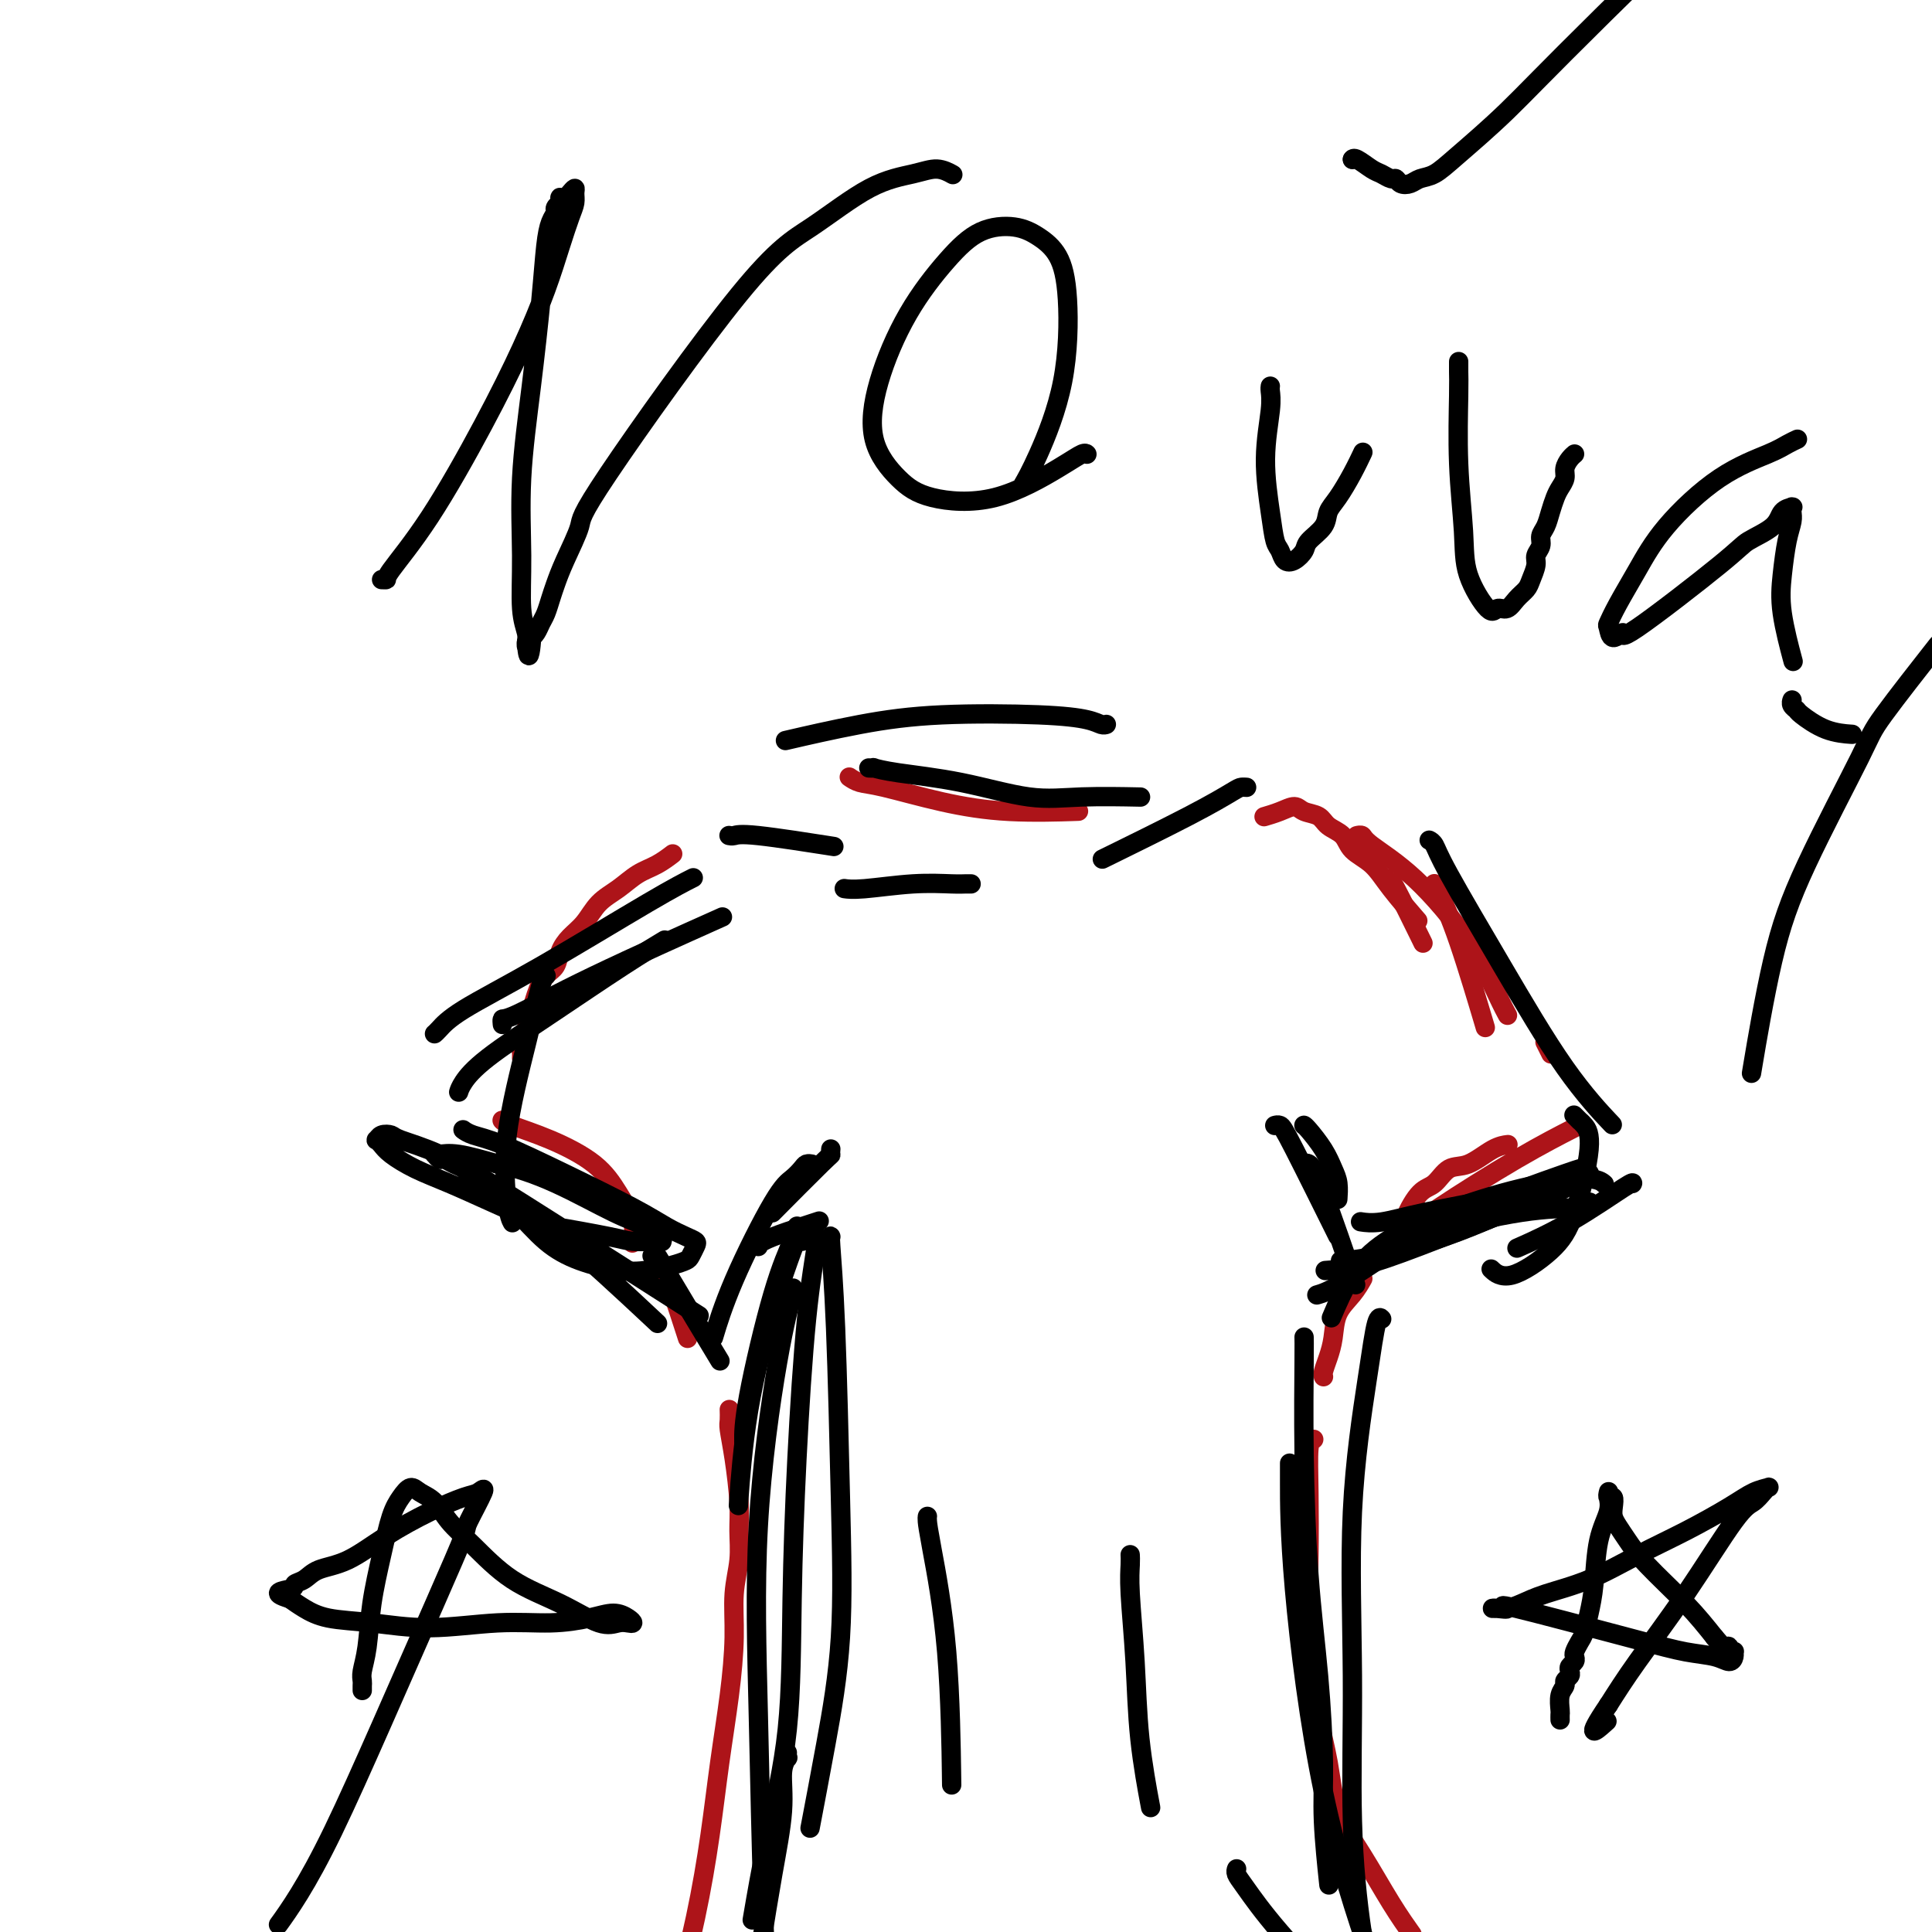 <svg viewBox='0 0 400 400' version='1.1' xmlns='http://www.w3.org/2000/svg' xmlns:xlink='http://www.w3.org/1999/xlink'><g fill='none' stroke='#AD1419' stroke-width='4' stroke-linecap='round' stroke-linejoin='round'><path d='M176,161c-0.149,-0.103 -0.299,-0.206 0,0c0.299,0.206 1.045,0.721 2,1c0.955,0.279 2.118,0.323 5,1c2.882,0.677 7.484,1.985 12,3c4.516,1.015 8.947,1.735 14,2c5.053,0.265 10.730,0.076 13,0c2.270,-0.076 1.135,-0.038 0,0'/><path d='M108,219c-0.000,0.001 -0.000,0.001 0,0c0.000,-0.001 0.000,-0.004 0,0c-0.000,0.004 -0.001,0.014 0,0c0.001,-0.014 0.002,-0.051 0,0c-0.002,0.051 -0.009,0.191 0,0c0.009,-0.191 0.032,-0.712 0,-1c-0.032,-0.288 -0.121,-0.341 0,-1c0.121,-0.659 0.452,-1.923 1,-4c0.548,-2.077 1.315,-4.968 2,-7c0.685,-2.032 1.289,-3.204 2,-4c0.711,-0.796 1.529,-1.217 2,-2c0.471,-0.783 0.593,-1.927 1,-3c0.407,-1.073 1.098,-2.073 2,-3c0.902,-0.927 2.015,-1.781 3,-3c0.985,-1.219 1.840,-2.803 3,-4c1.160,-1.197 2.623,-2.006 4,-3c1.377,-0.994 2.668,-2.174 4,-3c1.332,-0.826 2.705,-1.299 4,-2c1.295,-0.701 2.513,-1.629 3,-2c0.487,-0.371 0.244,-0.186 0,0'/><path d='M262,169c-0.259,0.076 -0.518,0.152 0,0c0.518,-0.152 1.814,-0.532 3,-1c1.186,-0.468 2.261,-1.024 3,-1c0.739,0.024 1.141,0.629 2,1c0.859,0.371 2.176,0.510 3,1c0.824,0.490 1.155,1.331 2,2c0.845,0.669 2.203,1.164 3,2c0.797,0.836 1.034,2.011 2,3c0.966,0.989 2.661,1.791 4,3c1.339,1.209 2.322,2.826 4,5c1.678,2.174 4.051,4.907 5,6c0.949,1.093 0.475,0.547 0,0'/><path d='M297,183c-0.002,-0.004 -0.005,-0.007 0,0c0.005,0.007 0.016,0.026 0,0c-0.016,-0.026 -0.060,-0.095 0,0c0.060,0.095 0.222,0.355 1,2c0.778,1.645 2.171,4.674 4,10c1.829,5.326 4.094,12.950 5,16c0.906,3.050 0.453,1.525 0,0'/><path d='M281,173c0.028,-0.007 0.056,-0.014 0,0c-0.056,0.014 -0.197,0.049 0,0c0.197,-0.049 0.731,-0.183 1,0c0.269,0.183 0.272,0.683 2,2c1.728,1.317 5.181,3.449 9,7c3.819,3.551 8.003,8.519 11,13c2.997,4.481 4.807,8.476 6,11c1.193,2.524 1.769,3.578 2,4c0.231,0.422 0.115,0.211 0,0'/><path d='M287,182c-0.123,-0.163 -0.246,-0.325 0,0c0.246,0.325 0.860,1.139 1,1c0.140,-0.139 -0.193,-1.230 1,1c1.193,2.230 3.912,7.780 5,10c1.088,2.220 0.544,1.110 0,0'/><path d='M151,292c-0.000,-0.014 -0.001,-0.028 0,0c0.001,0.028 0.003,0.099 0,0c-0.003,-0.099 -0.011,-0.369 0,0c0.011,0.369 0.041,1.377 0,2c-0.041,0.623 -0.154,0.860 0,2c0.154,1.140 0.573,3.183 1,6c0.427,2.817 0.861,6.408 1,9c0.139,2.592 -0.017,4.185 0,6c0.017,1.815 0.209,3.851 0,6c-0.209,2.149 -0.818,4.412 -1,7c-0.182,2.588 0.063,5.502 0,9c-0.063,3.498 -0.432,7.580 -1,12c-0.568,4.420 -1.333,9.178 -2,14c-0.667,4.822 -1.237,9.706 -2,15c-0.763,5.294 -1.720,10.996 -3,17c-1.280,6.004 -2.883,12.309 -4,17c-1.117,4.691 -1.748,7.769 -2,9c-0.252,1.231 -0.126,0.616 0,0'/><path d='M272,298c-0.421,0.150 -0.842,0.300 -1,2c-0.158,1.700 -0.055,4.951 0,9c0.055,4.049 0.060,8.897 0,13c-0.060,4.103 -0.184,7.463 0,11c0.184,3.537 0.676,7.253 1,11c0.324,3.747 0.480,7.526 1,11c0.520,3.474 1.404,6.644 2,10c0.596,3.356 0.903,6.896 2,10c1.097,3.104 2.985,5.770 5,9c2.015,3.230 4.158,7.023 6,10c1.842,2.977 3.383,5.136 4,6c0.617,0.864 0.308,0.432 0,0'/><path d='M289,258c0.027,-0.038 0.055,-0.077 0,0c-0.055,0.077 -0.191,0.268 0,0c0.191,-0.268 0.711,-0.997 1,-2c0.289,-1.003 0.347,-2.280 1,-4c0.653,-1.720 1.900,-3.883 3,-5c1.100,-1.117 2.053,-1.189 3,-2c0.947,-0.811 1.886,-2.361 3,-3c1.114,-0.639 2.402,-0.367 4,-1c1.598,-0.633 3.507,-2.170 5,-3c1.493,-0.830 2.569,-0.951 3,-1c0.431,-0.049 0.215,-0.024 0,0'/><path d='M104,232c-0.000,-0.000 -0.000,-0.001 0,0c0.000,0.001 0.002,0.002 0,0c-0.002,-0.002 -0.006,-0.007 0,0c0.006,0.007 0.024,0.026 0,0c-0.024,-0.026 -0.089,-0.098 0,0c0.089,0.098 0.333,0.367 2,1c1.667,0.633 4.758,1.631 8,3c3.242,1.369 6.634,3.110 9,5c2.366,1.890 3.706,3.929 5,6c1.294,2.071 2.541,4.173 3,6c0.459,1.827 0.131,3.379 0,4c-0.131,0.621 -0.066,0.310 0,0'/><path d='M274,285c-0.006,-0.012 -0.012,-0.024 0,0c0.012,0.024 0.043,0.086 0,0c-0.043,-0.086 -0.160,-0.318 0,-1c0.160,-0.682 0.597,-1.812 1,-3c0.403,-1.188 0.774,-2.434 1,-4c0.226,-1.566 0.308,-3.451 1,-5c0.692,-1.549 1.994,-2.763 3,-4c1.006,-1.237 1.716,-2.496 2,-3c0.284,-0.504 0.142,-0.252 0,0'/><path d='M138,265c0.000,-0.001 0.001,-0.002 0,0c-0.001,0.002 -0.003,0.006 0,0c0.003,-0.006 0.012,-0.021 0,0c-0.012,0.021 -0.044,0.078 0,0c0.044,-0.078 0.166,-0.290 1,2c0.834,2.290 2.381,7.083 3,9c0.619,1.917 0.309,0.959 0,0'/><path d='M325,234c-0.219,0.112 -0.438,0.223 0,0c0.438,-0.223 1.532,-0.781 0,0c-1.532,0.781 -5.689,2.900 -11,6c-5.311,3.100 -11.776,7.181 -16,10c-4.224,2.819 -6.207,4.377 -7,5c-0.793,0.623 -0.397,0.312 0,0'/><path d='M320,216c-0.111,-0.222 -0.222,-0.444 0,0c0.222,0.444 0.778,1.556 1,2c0.222,0.444 0.111,0.222 0,0'/></g>
<g fill='none' stroke='#000000' stroke-width='4' stroke-linecap='round' stroke-linejoin='round'><path d='M192,314c0.008,-0.048 0.016,-0.097 0,0c-0.016,0.097 -0.057,0.338 0,1c0.057,0.662 0.211,1.744 1,6c0.789,4.256 2.212,11.684 3,21c0.788,9.316 0.939,20.519 1,25c0.061,4.481 0.030,2.241 0,0'/><path d='M234,322c0.002,0.035 0.004,0.070 0,0c-0.004,-0.070 -0.013,-0.245 0,0c0.013,0.245 0.049,0.912 0,2c-0.049,1.088 -0.185,2.598 0,6c0.185,3.402 0.689,8.695 1,14c0.311,5.305 0.430,10.620 1,16c0.570,5.380 1.591,10.823 2,13c0.409,2.177 0.204,1.089 0,0'/><path d='M163,363c0.009,-0.126 0.018,-0.252 0,0c-0.018,0.252 -0.063,0.882 0,1c0.063,0.118 0.234,-0.275 0,0c-0.234,0.275 -0.872,1.217 -1,3c-0.128,1.783 0.254,4.406 0,8c-0.254,3.594 -1.145,8.160 -2,13c-0.855,4.840 -1.673,9.954 -2,12c-0.327,2.046 -0.164,1.023 0,0'/><path d='M256,387c0.027,-0.070 0.055,-0.139 0,0c-0.055,0.139 -0.191,0.488 0,1c0.191,0.512 0.711,1.189 2,3c1.289,1.811 3.347,4.757 7,9c3.653,4.243 8.901,9.784 11,12c2.099,2.216 1.050,1.108 0,0'/><path d='M180,159c0.035,0.001 0.071,0.003 0,0c-0.071,-0.003 -0.248,-0.010 0,0c0.248,0.010 0.923,0.038 1,0c0.077,-0.038 -0.443,-0.144 0,0c0.443,0.144 1.851,0.536 5,1c3.149,0.464 8.040,1.000 13,2c4.960,1.000 9.989,2.464 14,3c4.011,0.536 7.003,0.144 11,0c3.997,-0.144 8.999,-0.041 11,0c2.001,0.041 1.000,0.021 0,0'/><path d='M229,150c0.000,-0.000 0.001,-0.000 0,0c-0.001,0.000 -0.002,0.001 0,0c0.002,-0.001 0.009,-0.003 0,0c-0.009,0.003 -0.034,0.011 0,0c0.034,-0.011 0.126,-0.043 0,0c-0.126,0.043 -0.472,0.160 -1,0c-0.528,-0.160 -1.240,-0.596 -3,-1c-1.760,-0.404 -4.568,-0.777 -10,-1c-5.432,-0.223 -13.487,-0.297 -20,0c-6.513,0.297 -11.484,0.965 -17,2c-5.516,1.035 -11.576,2.439 -14,3c-2.424,0.561 -1.212,0.281 0,0'/><path d='M151,173c0.020,0.004 0.039,0.009 0,0c-0.039,-0.009 -0.138,-0.030 0,0c0.138,0.030 0.511,0.111 1,0c0.489,-0.111 1.093,-0.415 5,0c3.907,0.415 11.116,1.547 14,2c2.884,0.453 1.442,0.226 0,0'/><path d='M258,163c0.091,0.007 0.183,0.014 0,0c-0.183,-0.014 -0.640,-0.048 -1,0c-0.360,0.048 -0.622,0.178 -2,1c-1.378,0.822 -3.871,2.337 -9,5c-5.129,2.663 -12.894,6.475 -16,8c-3.106,1.525 -1.553,0.762 0,0'/><path d='M201,183c-0.018,-0.001 -0.036,-0.001 0,0c0.036,0.001 0.127,0.004 0,0c-0.127,-0.004 -0.472,-0.015 -1,0c-0.528,0.015 -1.238,0.057 -3,0c-1.762,-0.057 -4.575,-0.211 -8,0c-3.425,0.211 -7.460,0.788 -10,1c-2.540,0.212 -3.583,0.061 -4,0c-0.417,-0.061 -0.209,-0.030 0,0'/><path d='M296,174c-0.089,-0.046 -0.177,-0.093 0,0c0.177,0.093 0.620,0.324 1,1c0.380,0.676 0.699,1.797 3,6c2.301,4.203 6.586,11.487 11,19c4.414,7.513 8.958,15.253 13,21c4.042,5.747 7.584,9.499 9,11c1.416,1.501 0.708,0.750 0,0'/><path d='M270,233c-0.036,-0.020 -0.073,-0.039 0,0c0.073,0.039 0.254,0.137 1,1c0.746,0.863 2.056,2.491 3,4c0.944,1.509 1.521,2.899 2,4c0.479,1.101 0.860,1.912 1,3c0.140,1.088 0.040,2.454 0,3c-0.040,0.546 -0.020,0.273 0,0'/><path d='M264,233c0.023,-0.006 0.046,-0.013 0,0c-0.046,0.013 -0.162,0.045 0,0c0.162,-0.045 0.600,-0.167 1,0c0.400,0.167 0.762,0.622 3,5c2.238,4.378 6.354,12.679 8,16c1.646,3.321 0.823,1.660 0,0'/><path d='M270,241c-0.070,0.046 -0.140,0.093 0,0c0.140,-0.093 0.491,-0.324 1,0c0.509,0.324 1.175,1.203 3,6c1.825,4.797 4.807,13.514 6,17c1.193,3.486 0.596,1.743 0,0'/><path d='M332,245c-0.044,-0.038 -0.089,-0.077 0,0c0.089,0.077 0.311,0.269 0,0c-0.311,-0.269 -1.156,-1.000 -4,-1c-2.844,-0.000 -7.687,0.730 -13,2c-5.313,1.270 -11.095,3.081 -16,5c-4.905,1.919 -8.933,3.947 -12,6c-3.067,2.053 -5.172,4.130 -7,7c-1.828,2.870 -3.379,6.534 -4,8c-0.621,1.466 -0.310,0.733 0,0'/><path d='M326,231c-0.118,-0.117 -0.236,-0.234 0,0c0.236,0.234 0.826,0.819 1,1c0.174,0.181 -0.066,-0.043 0,0c0.066,0.043 0.440,0.353 1,1c0.560,0.647 1.305,1.630 1,5c-0.305,3.370 -1.662,9.127 -3,13c-1.338,3.873 -2.658,5.863 -5,8c-2.342,2.137 -5.708,4.422 -8,5c-2.292,0.578 -3.512,-0.549 -4,-1c-0.488,-0.451 -0.244,-0.225 0,0'/><path d='M329,249c-0.036,0.029 -0.072,0.058 0,0c0.072,-0.058 0.253,-0.204 0,0c-0.253,0.204 -0.941,0.759 -3,1c-2.059,0.241 -5.490,0.168 -11,1c-5.510,0.832 -13.099,2.570 -18,4c-4.901,1.430 -7.115,2.551 -8,3c-0.885,0.449 -0.443,0.224 0,0'/><path d='M338,245c0.001,-0.001 0.001,-0.002 0,0c-0.001,0.002 -0.004,0.008 0,0c0.004,-0.008 0.014,-0.030 0,0c-0.014,0.030 -0.051,0.110 0,0c0.051,-0.110 0.189,-0.411 -2,1c-2.189,1.411 -6.705,4.534 -11,7c-4.295,2.466 -8.370,4.276 -10,5c-1.630,0.724 -0.815,0.362 0,0'/><path d='M327,244c-0.012,-0.010 -0.024,-0.019 0,0c0.024,0.019 0.084,0.068 0,0c-0.084,-0.068 -0.310,-0.253 -1,0c-0.690,0.253 -1.842,0.943 -6,3c-4.158,2.057 -11.321,5.479 -18,8c-6.679,2.521 -12.875,4.140 -17,5c-4.125,0.860 -6.179,0.960 -7,1c-0.821,0.040 -0.411,0.020 0,0'/><path d='M324,246c-0.001,0.001 -0.002,0.002 0,0c0.002,-0.002 0.006,-0.005 0,0c-0.006,0.005 -0.024,0.020 0,0c0.024,-0.020 0.088,-0.076 0,0c-0.088,0.076 -0.329,0.283 -2,1c-1.671,0.717 -4.771,1.943 -10,4c-5.229,2.057 -12.587,4.943 -18,7c-5.413,2.057 -8.880,3.285 -12,4c-3.120,0.715 -5.891,0.919 -7,1c-1.109,0.081 -0.554,0.041 0,0'/><path d='M329,243c0.039,-0.102 0.078,-0.204 0,0c-0.078,0.204 -0.274,0.713 -1,1c-0.726,0.287 -1.981,0.350 -5,1c-3.019,0.650 -7.801,1.887 -13,3c-5.199,1.113 -10.816,2.102 -15,3c-4.184,0.898 -6.934,1.703 -9,2c-2.066,0.297 -3.447,0.085 -4,0c-0.553,-0.085 -0.276,-0.042 0,0'/><path d='M328,243c-0.022,0.111 -0.043,0.221 0,0c0.043,-0.221 0.152,-0.774 0,-1c-0.152,-0.226 -0.563,-0.124 -1,0c-0.437,0.124 -0.899,0.272 -3,1c-2.101,0.728 -5.842,2.038 -11,4c-5.158,1.962 -11.733,4.578 -18,8c-6.267,3.422 -12.226,7.652 -16,10c-3.774,2.348 -5.364,2.814 -6,3c-0.636,0.186 -0.318,0.093 0,0'/><path d='M96,234c-0.123,-0.088 -0.246,-0.176 0,0c0.246,0.176 0.862,0.617 2,1c1.138,0.383 2.798,0.708 6,2c3.202,1.292 7.948,3.551 13,6c5.052,2.449 10.412,5.089 14,7c3.588,1.911 5.403,3.093 7,4c1.597,0.907 2.976,1.538 4,2c1.024,0.462 1.693,0.753 2,1c0.307,0.247 0.254,0.448 0,1c-0.254,0.552 -0.707,1.456 -1,2c-0.293,0.544 -0.425,0.729 -1,1c-0.575,0.271 -1.594,0.627 -3,1c-1.406,0.373 -3.201,0.764 -5,1c-1.799,0.236 -3.604,0.317 -6,0c-2.396,-0.317 -5.384,-1.033 -8,-2c-2.616,-0.967 -4.861,-2.185 -7,-4c-2.139,-1.815 -4.172,-4.226 -6,-6c-1.828,-1.774 -3.449,-2.910 -5,-4c-1.551,-1.090 -3.031,-2.133 -4,-3c-0.969,-0.867 -1.426,-1.556 -2,-2c-0.574,-0.444 -1.264,-0.641 -2,-1c-0.736,-0.359 -1.518,-0.881 -2,-1c-0.482,-0.119 -0.666,0.164 -1,0c-0.334,-0.164 -0.820,-0.776 -1,-1c-0.180,-0.224 -0.053,-0.062 0,0c0.053,0.062 0.034,0.022 0,0c-0.034,-0.022 -0.081,-0.027 0,0c0.081,0.027 0.291,0.084 1,0c0.709,-0.084 1.917,-0.310 4,0c2.083,0.310 5.042,1.155 8,2'/><path d='M103,241c3.792,0.738 7.772,2.082 12,4c4.228,1.918 8.703,4.409 12,6c3.297,1.591 5.415,2.283 7,3c1.585,0.717 2.636,1.461 3,2c0.364,0.539 0.040,0.875 0,1c-0.040,0.125 0.202,0.040 0,0c-0.202,-0.040 -0.850,-0.036 -2,0c-1.150,0.036 -2.804,0.103 -4,0c-1.196,-0.103 -1.935,-0.376 -5,-1c-3.065,-0.624 -8.457,-1.598 -11,-2c-2.543,-0.402 -2.236,-0.233 -4,-1c-1.764,-0.767 -5.600,-2.471 -9,-4c-3.400,-1.529 -6.365,-2.883 -9,-4c-2.635,-1.117 -4.941,-1.997 -7,-3c-2.059,-1.003 -3.870,-2.129 -5,-3c-1.130,-0.871 -1.578,-1.488 -2,-2c-0.422,-0.512 -0.819,-0.920 -1,-1c-0.181,-0.080 -0.146,0.167 0,0c0.146,-0.167 0.403,-0.750 1,-1c0.597,-0.250 1.535,-0.168 2,0c0.465,0.168 0.456,0.424 2,1c1.544,0.576 4.641,1.474 8,3c3.359,1.526 6.981,3.680 17,10c10.019,6.320 26.434,16.806 33,21c6.566,4.194 3.283,2.097 0,0'/><path d='M113,202c0.054,0.011 0.108,0.023 0,0c-0.108,-0.023 -0.379,-0.079 -1,2c-0.621,2.079 -1.592,6.295 -3,12c-1.408,5.705 -3.254,12.900 -4,19c-0.746,6.100 -0.393,11.104 0,14c0.393,2.896 0.827,3.685 1,4c0.173,0.315 0.087,0.158 0,0'/><path d='M95,226c-0.000,0.001 -0.000,0.001 0,0c0.000,-0.001 0.001,-0.005 0,0c-0.001,0.005 -0.005,0.017 0,0c0.005,-0.017 0.020,-0.065 0,0c-0.020,0.065 -0.073,0.241 0,0c0.073,-0.241 0.273,-0.899 1,-2c0.727,-1.101 1.982,-2.646 5,-5c3.018,-2.354 7.799,-5.518 13,-9c5.201,-3.482 10.823,-7.284 15,-10c4.177,-2.716 6.908,-4.348 8,-5c1.092,-0.652 0.546,-0.326 0,0'/><path d='M90,214c0.013,-0.011 0.026,-0.021 0,0c-0.026,0.021 -0.092,0.074 0,0c0.092,-0.074 0.341,-0.276 1,-1c0.659,-0.724 1.729,-1.970 5,-4c3.271,-2.030 8.743,-4.843 16,-9c7.257,-4.157 16.300,-9.658 22,-13c5.700,-3.342 8.057,-4.526 9,-5c0.943,-0.474 0.471,-0.237 0,0'/><path d='M104,212c-0.000,-0.002 -0.000,-0.005 0,0c0.000,0.005 0.002,0.017 0,0c-0.002,-0.017 -0.006,-0.062 0,0c0.006,0.062 0.023,0.232 0,0c-0.023,-0.232 -0.086,-0.866 0,-1c0.086,-0.134 0.322,0.232 3,-1c2.678,-1.232 7.798,-4.062 16,-8c8.202,-3.938 19.486,-8.982 24,-11c4.514,-2.018 2.257,-1.009 0,0'/><path d='M157,258c-0.010,0.069 -0.019,0.137 0,0c0.019,-0.137 0.067,-0.480 1,-1c0.933,-0.520 2.751,-1.217 5,-2c2.249,-0.783 4.928,-1.652 6,-2c1.072,-0.348 0.536,-0.174 0,0'/><path d='M172,238c-0.003,0.033 -0.006,0.067 0,0c0.006,-0.067 0.021,-0.233 0,0c-0.021,0.233 -0.078,0.867 0,1c0.078,0.133 0.290,-0.233 -2,2c-2.290,2.233 -7.083,7.067 -9,9c-1.917,1.933 -0.959,0.967 0,0'/><path d='M168,241c-0.025,-0.005 -0.051,-0.009 0,0c0.051,0.009 0.177,0.033 0,0c-0.177,-0.033 -0.658,-0.121 -1,0c-0.342,0.121 -0.544,0.451 -1,1c-0.456,0.549 -1.166,1.318 -2,2c-0.834,0.682 -1.790,1.275 -4,5c-2.210,3.725 -5.672,10.580 -8,16c-2.328,5.420 -3.522,9.406 -4,11c-0.478,1.594 -0.239,0.797 0,0'/><path d='M165,254c0.002,-0.011 0.004,-0.023 0,0c-0.004,0.023 -0.015,0.079 0,0c0.015,-0.079 0.057,-0.294 0,0c-0.057,0.294 -0.211,1.095 -1,3c-0.789,1.905 -2.211,4.913 -4,11c-1.789,6.087 -3.943,15.254 -5,21c-1.057,5.746 -1.016,8.070 -1,9c0.016,0.930 0.008,0.465 0,0'/><path d='M102,248c0.050,0.018 0.101,0.036 0,0c-0.101,-0.036 -0.353,-0.126 0,0c0.353,0.126 1.311,0.467 3,1c1.689,0.533 4.109,1.259 10,6c5.891,4.741 15.255,13.497 19,17c3.745,3.503 1.873,1.751 0,0'/><path d='M135,260c0.351,-0.119 0.702,-0.238 1,0c0.298,0.238 0.542,0.833 3,5c2.458,4.167 7.131,11.905 9,15c1.869,3.095 0.935,1.548 0,0'/><path d='M166,257c0.008,-0.000 0.015,-0.000 0,0c-0.015,0.000 -0.053,0.001 0,0c0.053,-0.001 0.197,-0.003 0,0c-0.197,0.003 -0.736,0.010 -1,0c-0.264,-0.010 -0.253,-0.039 -1,2c-0.747,2.039 -2.252,6.144 -4,12c-1.748,5.856 -3.740,13.461 -5,21c-1.260,7.539 -1.789,15.011 -2,18c-0.211,2.989 -0.106,1.494 0,0'/><path d='M172,256c-0.006,-0.015 -0.013,-0.031 0,0c0.013,0.031 0.044,0.108 0,0c-0.044,-0.108 -0.164,-0.401 0,2c0.164,2.401 0.611,7.497 1,17c0.389,9.503 0.720,23.414 1,35c0.280,11.586 0.508,20.848 0,29c-0.508,8.152 -1.752,15.195 -3,22c-1.248,6.805 -2.499,13.373 -3,16c-0.501,2.627 -0.250,1.314 0,0'/><path d='M169,256c0.012,-0.012 0.025,-0.023 0,0c-0.025,0.023 -0.087,0.081 0,0c0.087,-0.081 0.324,-0.300 0,2c-0.324,2.300 -1.209,7.120 -2,15c-0.791,7.880 -1.487,18.821 -2,29c-0.513,10.179 -0.842,19.595 -1,29c-0.158,9.405 -0.145,18.799 -1,27c-0.855,8.201 -2.576,15.208 -4,22c-1.424,6.792 -2.550,13.369 -3,16c-0.450,2.631 -0.225,1.315 0,0'/><path d='M164,267c0.220,-0.378 0.440,-0.756 0,1c-0.440,1.756 -1.539,5.648 -3,14c-1.461,8.352 -3.285,21.166 -4,34c-0.715,12.834 -0.321,25.688 0,39c0.321,13.313 0.571,27.084 1,39c0.429,11.916 1.039,21.977 1,32c-0.039,10.023 -0.725,20.006 -1,24c-0.275,3.994 -0.137,1.997 0,0'/><path d='M270,277c-0.004,-0.156 -0.009,-0.313 0,0c0.009,0.313 0.031,1.094 0,5c-0.031,3.906 -0.114,10.935 0,19c0.114,8.065 0.427,17.165 1,25c0.573,7.835 1.408,14.406 2,21c0.592,6.594 0.942,13.211 1,18c0.058,4.789 -0.177,7.751 0,12c0.177,4.249 0.765,9.785 1,12c0.235,2.215 0.118,1.107 0,0'/><path d='M286,273c-0.021,-0.024 -0.041,-0.049 0,0c0.041,0.049 0.145,0.171 0,0c-0.145,-0.171 -0.538,-0.634 -1,1c-0.462,1.634 -0.995,5.365 -2,12c-1.005,6.635 -2.484,16.176 -3,27c-0.516,10.824 -0.068,22.933 0,34c0.068,11.067 -0.244,21.093 0,30c0.244,8.907 1.045,16.697 2,23c0.955,6.303 2.065,11.120 3,15c0.935,3.880 1.696,6.823 2,8c0.304,1.177 0.152,0.589 0,0'/><path d='M267,303c-0.001,-0.063 -0.002,-0.125 0,0c0.002,0.125 0.006,0.438 0,4c-0.006,3.562 -0.022,10.372 1,22c1.022,11.628 3.080,28.074 6,42c2.920,13.926 6.700,25.331 10,35c3.300,9.669 6.119,17.603 9,25c2.881,7.397 5.823,14.256 7,17c1.177,2.744 0.588,1.372 0,0'/><path d='M79,120c0.478,0.018 0.955,0.036 1,0c0.045,-0.036 -0.343,-0.127 1,-2c1.343,-1.873 4.418,-5.528 8,-11c3.582,-5.472 7.670,-12.761 11,-19c3.330,-6.239 5.901,-11.429 8,-16c2.099,-4.571 3.725,-8.523 5,-12c1.275,-3.477 2.199,-6.477 3,-9c0.801,-2.523 1.480,-4.568 2,-6c0.520,-1.432 0.883,-2.250 1,-3c0.117,-0.750 -0.011,-1.430 0,-2c0.011,-0.570 0.161,-1.029 0,-1c-0.161,0.029 -0.632,0.548 -1,1c-0.368,0.452 -0.633,0.838 -1,1c-0.367,0.162 -0.834,0.099 -1,0c-0.166,-0.099 -0.030,-0.234 0,0c0.030,0.234 -0.048,0.838 0,1c0.048,0.162 0.220,-0.117 0,0c-0.220,0.117 -0.832,0.629 -1,1c-0.168,0.371 0.107,0.599 0,1c-0.107,0.401 -0.597,0.974 -1,2c-0.403,1.026 -0.721,2.507 -1,5c-0.279,2.493 -0.521,6.000 -1,11c-0.479,5.000 -1.196,11.493 -2,18c-0.804,6.507 -1.693,13.028 -2,19c-0.307,5.972 -0.030,11.394 0,16c0.030,4.606 -0.188,8.394 0,11c0.188,2.606 0.782,4.028 1,5c0.218,0.972 0.059,1.492 0,2c-0.059,0.508 -0.017,1.002 0,1c0.017,-0.002 0.008,-0.501 0,-1'/><path d='M109,133c0.394,5.311 0.879,1.590 1,0c0.121,-1.590 -0.122,-1.048 0,-1c0.122,0.048 0.610,-0.398 1,-1c0.390,-0.602 0.683,-1.361 1,-2c0.317,-0.639 0.657,-1.159 1,-2c0.343,-0.841 0.689,-2.005 1,-3c0.311,-0.995 0.586,-1.823 1,-3c0.414,-1.177 0.968,-2.705 2,-5c1.032,-2.295 2.541,-5.357 3,-7c0.459,-1.643 -0.132,-1.868 6,-11c6.132,-9.132 18.986,-27.170 27,-37c8.014,-9.830 11.188,-11.453 15,-14c3.812,-2.547 8.262,-6.017 12,-8c3.738,-1.983 6.765,-2.480 9,-3c2.235,-0.520 3.679,-1.063 5,-1c1.321,0.063 2.520,0.732 3,1c0.480,0.268 0.240,0.134 0,0'/><path d='M225,94c0.003,0.003 0.006,0.006 0,0c-0.006,-0.006 -0.021,-0.022 0,0c0.021,0.022 0.079,0.082 0,0c-0.079,-0.082 -0.294,-0.304 -1,0c-0.706,0.304 -1.903,1.136 -5,3c-3.097,1.864 -8.095,4.761 -13,6c-4.905,1.239 -9.719,0.822 -13,0c-3.281,-0.822 -5.030,-2.049 -7,-4c-1.970,-1.951 -4.161,-4.628 -5,-8c-0.839,-3.372 -0.325,-7.441 1,-12c1.325,-4.559 3.463,-9.609 6,-14c2.537,-4.391 5.474,-8.123 8,-11c2.526,-2.877 4.642,-4.898 7,-6c2.358,-1.102 4.958,-1.286 7,-1c2.042,0.286 3.526,1.040 5,2c1.474,0.960 2.937,2.125 4,4c1.063,1.875 1.724,4.461 2,9c0.276,4.539 0.167,11.031 -1,17c-1.167,5.969 -3.391,11.415 -5,15c-1.609,3.585 -2.603,5.310 -3,6c-0.397,0.690 -0.199,0.345 0,0'/><path d='M263,80c-0.003,0.014 -0.005,0.028 0,0c0.005,-0.028 0.018,-0.098 0,0c-0.018,0.098 -0.069,0.366 0,1c0.069,0.634 0.256,1.636 0,4c-0.256,2.364 -0.956,6.091 -1,10c-0.044,3.909 0.568,8.002 1,11c0.432,2.998 0.683,4.902 1,6c0.317,1.098 0.699,1.389 1,2c0.301,0.611 0.522,1.542 1,2c0.478,0.458 1.213,0.443 2,0c0.787,-0.443 1.628,-1.313 2,-2c0.372,-0.687 0.277,-1.190 1,-2c0.723,-0.810 2.264,-1.927 3,-3c0.736,-1.073 0.667,-2.102 1,-3c0.333,-0.898 1.069,-1.663 2,-3c0.931,-1.337 2.058,-3.245 3,-5c0.942,-1.755 1.698,-3.359 2,-4c0.302,-0.641 0.151,-0.321 0,0'/><path d='M302,75c0.000,-0.012 0.000,-0.023 0,0c-0.000,0.023 -0.001,0.082 0,0c0.001,-0.082 0.004,-0.303 0,0c-0.004,0.303 -0.015,1.130 0,2c0.015,0.870 0.056,1.783 0,5c-0.056,3.217 -0.209,8.739 0,14c0.209,5.261 0.780,10.263 1,14c0.220,3.737 0.089,6.211 1,9c0.911,2.789 2.864,5.894 4,7c1.136,1.106 1.456,0.215 2,0c0.544,-0.215 1.313,0.248 2,0c0.687,-0.248 1.293,-1.207 2,-2c0.707,-0.793 1.514,-1.420 2,-2c0.486,-0.580 0.651,-1.114 1,-2c0.349,-0.886 0.881,-2.123 1,-3c0.119,-0.877 -0.175,-1.392 0,-2c0.175,-0.608 0.821,-1.307 1,-2c0.179,-0.693 -0.107,-1.379 0,-2c0.107,-0.621 0.607,-1.178 1,-2c0.393,-0.822 0.679,-1.911 1,-3c0.321,-1.089 0.677,-2.179 1,-3c0.323,-0.821 0.612,-1.372 1,-2c0.388,-0.628 0.875,-1.331 1,-2c0.125,-0.669 -0.111,-1.303 0,-2c0.111,-0.697 0.568,-1.457 1,-2c0.432,-0.543 0.838,-0.869 1,-1c0.162,-0.131 0.081,-0.065 0,0'/><path d='M372,91c0.012,-0.005 0.024,-0.011 0,0c-0.024,0.011 -0.083,0.038 0,0c0.083,-0.038 0.309,-0.141 0,0c-0.309,0.141 -1.152,0.528 -2,1c-0.848,0.472 -1.701,1.031 -4,2c-2.299,0.969 -6.045,2.347 -10,5c-3.955,2.653 -8.118,6.579 -11,10c-2.882,3.421 -4.484,6.337 -6,9c-1.516,2.663 -2.948,5.072 -4,7c-1.052,1.928 -1.726,3.376 -2,4c-0.274,0.624 -0.147,0.424 0,1c0.147,0.576 0.315,1.929 1,2c0.685,0.071 1.885,-1.138 2,-1c0.115,0.138 -0.857,1.624 3,-1c3.857,-2.624 12.544,-9.358 17,-13c4.456,-3.642 4.683,-4.191 6,-5c1.317,-0.809 3.726,-1.878 5,-3c1.274,-1.122 1.413,-2.298 2,-3c0.587,-0.702 1.622,-0.929 2,-1c0.378,-0.071 0.098,0.015 0,0c-0.098,-0.015 -0.016,-0.131 0,0c0.016,0.131 -0.036,0.508 0,1c0.036,0.492 0.161,1.100 0,2c-0.161,0.900 -0.607,2.092 -1,4c-0.393,1.908 -0.734,4.532 -1,7c-0.266,2.468 -0.456,4.780 0,8c0.456,3.220 1.559,7.349 2,9c0.441,1.651 0.221,0.826 0,0'/><path d='M371,145c0.002,-0.006 0.004,-0.012 0,0c-0.004,0.012 -0.015,0.043 0,0c0.015,-0.043 0.056,-0.159 0,0c-0.056,0.159 -0.211,0.593 0,1c0.211,0.407 0.786,0.789 1,1c0.214,0.211 0.068,0.253 1,1c0.932,0.747 2.943,2.201 5,3c2.057,0.799 4.159,0.943 5,1c0.841,0.057 0.420,0.029 0,0'/><path d='M400,135c1.057,-1.347 2.115,-2.693 0,0c-2.115,2.693 -7.401,9.426 -10,13c-2.599,3.574 -2.511,3.991 -5,9c-2.489,5.009 -7.554,14.611 -11,22c-3.446,7.389 -5.274,12.566 -7,20c-1.726,7.434 -3.350,17.124 -4,21c-0.650,3.876 -0.325,1.938 0,0'/><path d='M323,356c-0.001,-0.028 -0.001,-0.055 0,0c0.001,0.055 0.004,0.194 0,0c-0.004,-0.194 -0.016,-0.720 0,-1c0.016,-0.280 0.061,-0.313 0,-1c-0.061,-0.687 -0.226,-2.029 0,-3c0.226,-0.971 0.844,-1.569 1,-2c0.156,-0.431 -0.151,-0.693 0,-1c0.151,-0.307 0.759,-0.660 1,-1c0.241,-0.340 0.116,-0.668 0,-1c-0.116,-0.332 -0.224,-0.670 0,-1c0.224,-0.330 0.781,-0.653 1,-1c0.219,-0.347 0.100,-0.717 0,-1c-0.100,-0.283 -0.181,-0.479 0,-1c0.181,-0.521 0.625,-1.366 1,-2c0.375,-0.634 0.682,-1.058 1,-2c0.318,-0.942 0.645,-2.403 1,-4c0.355,-1.597 0.736,-3.332 1,-6c0.264,-2.668 0.411,-6.271 1,-9c0.589,-2.729 1.621,-4.583 2,-6c0.379,-1.417 0.105,-2.395 0,-3c-0.105,-0.605 -0.042,-0.836 0,-1c0.042,-0.164 0.063,-0.262 0,0c-0.063,0.262 -0.211,0.885 0,1c0.211,0.115 0.780,-0.276 1,0c0.220,0.276 0.092,1.221 0,2c-0.092,0.779 -0.147,1.392 0,2c0.147,0.608 0.495,1.210 1,2c0.505,0.790 1.166,1.769 2,3c0.834,1.231 1.840,2.716 4,5c2.160,2.284 5.474,5.367 8,8c2.526,2.633 4.263,4.817 6,7'/><path d='M355,339c4.099,4.879 3.348,2.578 3,2c-0.348,-0.578 -0.291,0.568 0,1c0.291,0.432 0.817,0.151 1,0c0.183,-0.151 0.022,-0.172 0,0c-0.022,0.172 0.095,0.538 0,1c-0.095,0.462 -0.401,1.019 -1,1c-0.599,-0.019 -1.493,-0.614 -3,-1c-1.507,-0.386 -3.629,-0.562 -6,-1c-2.371,-0.438 -4.990,-1.136 -12,-3c-7.010,-1.864 -18.412,-4.892 -23,-6c-4.588,-1.108 -2.362,-0.296 -2,0c0.362,0.296 -1.138,0.077 -2,0c-0.862,-0.077 -1.084,-0.012 -1,0c0.084,0.012 0.476,-0.028 1,0c0.524,0.028 1.182,0.126 2,0c0.818,-0.126 1.797,-0.475 3,-1c1.203,-0.525 2.632,-1.225 5,-2c2.368,-0.775 5.676,-1.626 9,-3c3.324,-1.374 6.663,-3.272 10,-5c3.337,-1.728 6.670,-3.287 10,-5c3.330,-1.713 6.655,-3.581 9,-5c2.345,-1.419 3.709,-2.387 5,-3c1.291,-0.613 2.510,-0.869 3,-1c0.490,-0.131 0.250,-0.138 0,0c-0.250,0.138 -0.509,0.421 -1,1c-0.491,0.579 -1.215,1.453 -2,2c-0.785,0.547 -1.633,0.765 -4,4c-2.367,3.235 -6.253,9.486 -10,15c-3.747,5.514 -7.356,10.290 -10,14c-2.644,3.710 -4.322,6.355 -6,9'/><path d='M333,353c-5.356,7.889 -2.244,5.111 -1,4c1.244,-1.111 0.622,-0.556 0,0'/><path d='M75,350c-0.007,-0.344 -0.014,-0.689 0,-1c0.014,-0.311 0.048,-0.590 0,-1c-0.048,-0.410 -0.179,-0.952 0,-2c0.179,-1.048 0.667,-2.601 1,-5c0.333,-2.399 0.512,-5.642 1,-9c0.488,-3.358 1.285,-6.831 2,-10c0.715,-3.169 1.350,-6.036 2,-8c0.650,-1.964 1.317,-3.026 2,-4c0.683,-0.974 1.383,-1.860 2,-2c0.617,-0.140 1.150,0.464 2,1c0.850,0.536 2.016,1.002 3,2c0.984,0.998 1.785,2.527 3,4c1.215,1.473 2.843,2.888 5,5c2.157,2.112 4.843,4.919 8,7c3.157,2.081 6.783,3.434 10,5c3.217,1.566 6.023,3.345 8,4c1.977,0.655 3.124,0.185 4,0c0.876,-0.185 1.479,-0.085 2,0c0.521,0.085 0.958,0.156 1,0c0.042,-0.156 -0.313,-0.541 -1,-1c-0.687,-0.459 -1.708,-0.994 -3,-1c-1.292,-0.006 -2.856,0.517 -5,1c-2.144,0.483 -4.870,0.926 -8,1c-3.130,0.074 -6.666,-0.221 -11,0c-4.334,0.221 -9.468,0.957 -14,1c-4.532,0.043 -8.462,-0.607 -12,-1c-3.538,-0.393 -6.683,-0.529 -9,-1c-2.317,-0.471 -3.805,-1.277 -5,-2c-1.195,-0.723 -2.098,-1.361 -3,-2'/><path d='M60,331c-4.522,-1.329 -1.329,-1.652 0,-2c1.329,-0.348 0.792,-0.721 1,-1c0.208,-0.279 1.162,-0.465 2,-1c0.838,-0.535 1.561,-1.418 3,-2c1.439,-0.582 3.592,-0.862 6,-2c2.408,-1.138 5.069,-3.134 8,-5c2.931,-1.866 6.133,-3.602 9,-5c2.867,-1.398 5.399,-2.456 7,-3c1.601,-0.544 2.272,-0.572 3,-1c0.728,-0.428 1.515,-1.256 1,0c-0.515,1.256 -2.330,4.596 -3,6c-0.670,1.404 -0.194,0.874 -1,3c-0.806,2.126 -2.892,6.910 -6,14c-3.108,7.090 -7.236,16.485 -11,25c-3.764,8.515 -7.164,16.148 -10,22c-2.836,5.852 -5.110,9.922 -7,13c-1.890,3.078 -3.397,5.165 -4,6c-0.603,0.835 -0.301,0.417 0,0'/><path d='M280,33c0.000,0.000 0.000,0.000 0,0c0.000,0.000 0.000,0.000 0,0c0.000,0.000 -0.000,0.000 0,0c0.000,0.000 0.000,0.000 0,0c-0.000,0.000 0.000,0.000 0,0c0.000,0.000 0.000,0.000 0,0c0.000,0.000 0.000,0.000 0,0c0.000,0.000 0.000,0.000 0,0c0.000,0.000 0.000,0.000 0,0c0.000,0.000 0.000,0.000 0,0'/><path d='M280,33c0.069,-0.110 0.242,-0.384 1,0c0.758,0.384 2.100,1.427 3,2c0.900,0.573 1.358,0.676 2,1c0.642,0.324 1.470,0.868 2,1c0.530,0.132 0.763,-0.148 1,0c0.237,0.148 0.477,0.725 1,1c0.523,0.275 1.328,0.249 2,0c0.672,-0.249 1.210,-0.720 2,-1c0.790,-0.280 1.830,-0.370 3,-1c1.170,-0.630 2.468,-1.801 5,-4c2.532,-2.199 6.297,-5.424 10,-9c3.703,-3.576 7.343,-7.501 20,-20c12.657,-12.499 34.331,-33.571 43,-42c8.669,-8.429 4.335,-4.214 0,0'/></g>
</svg>